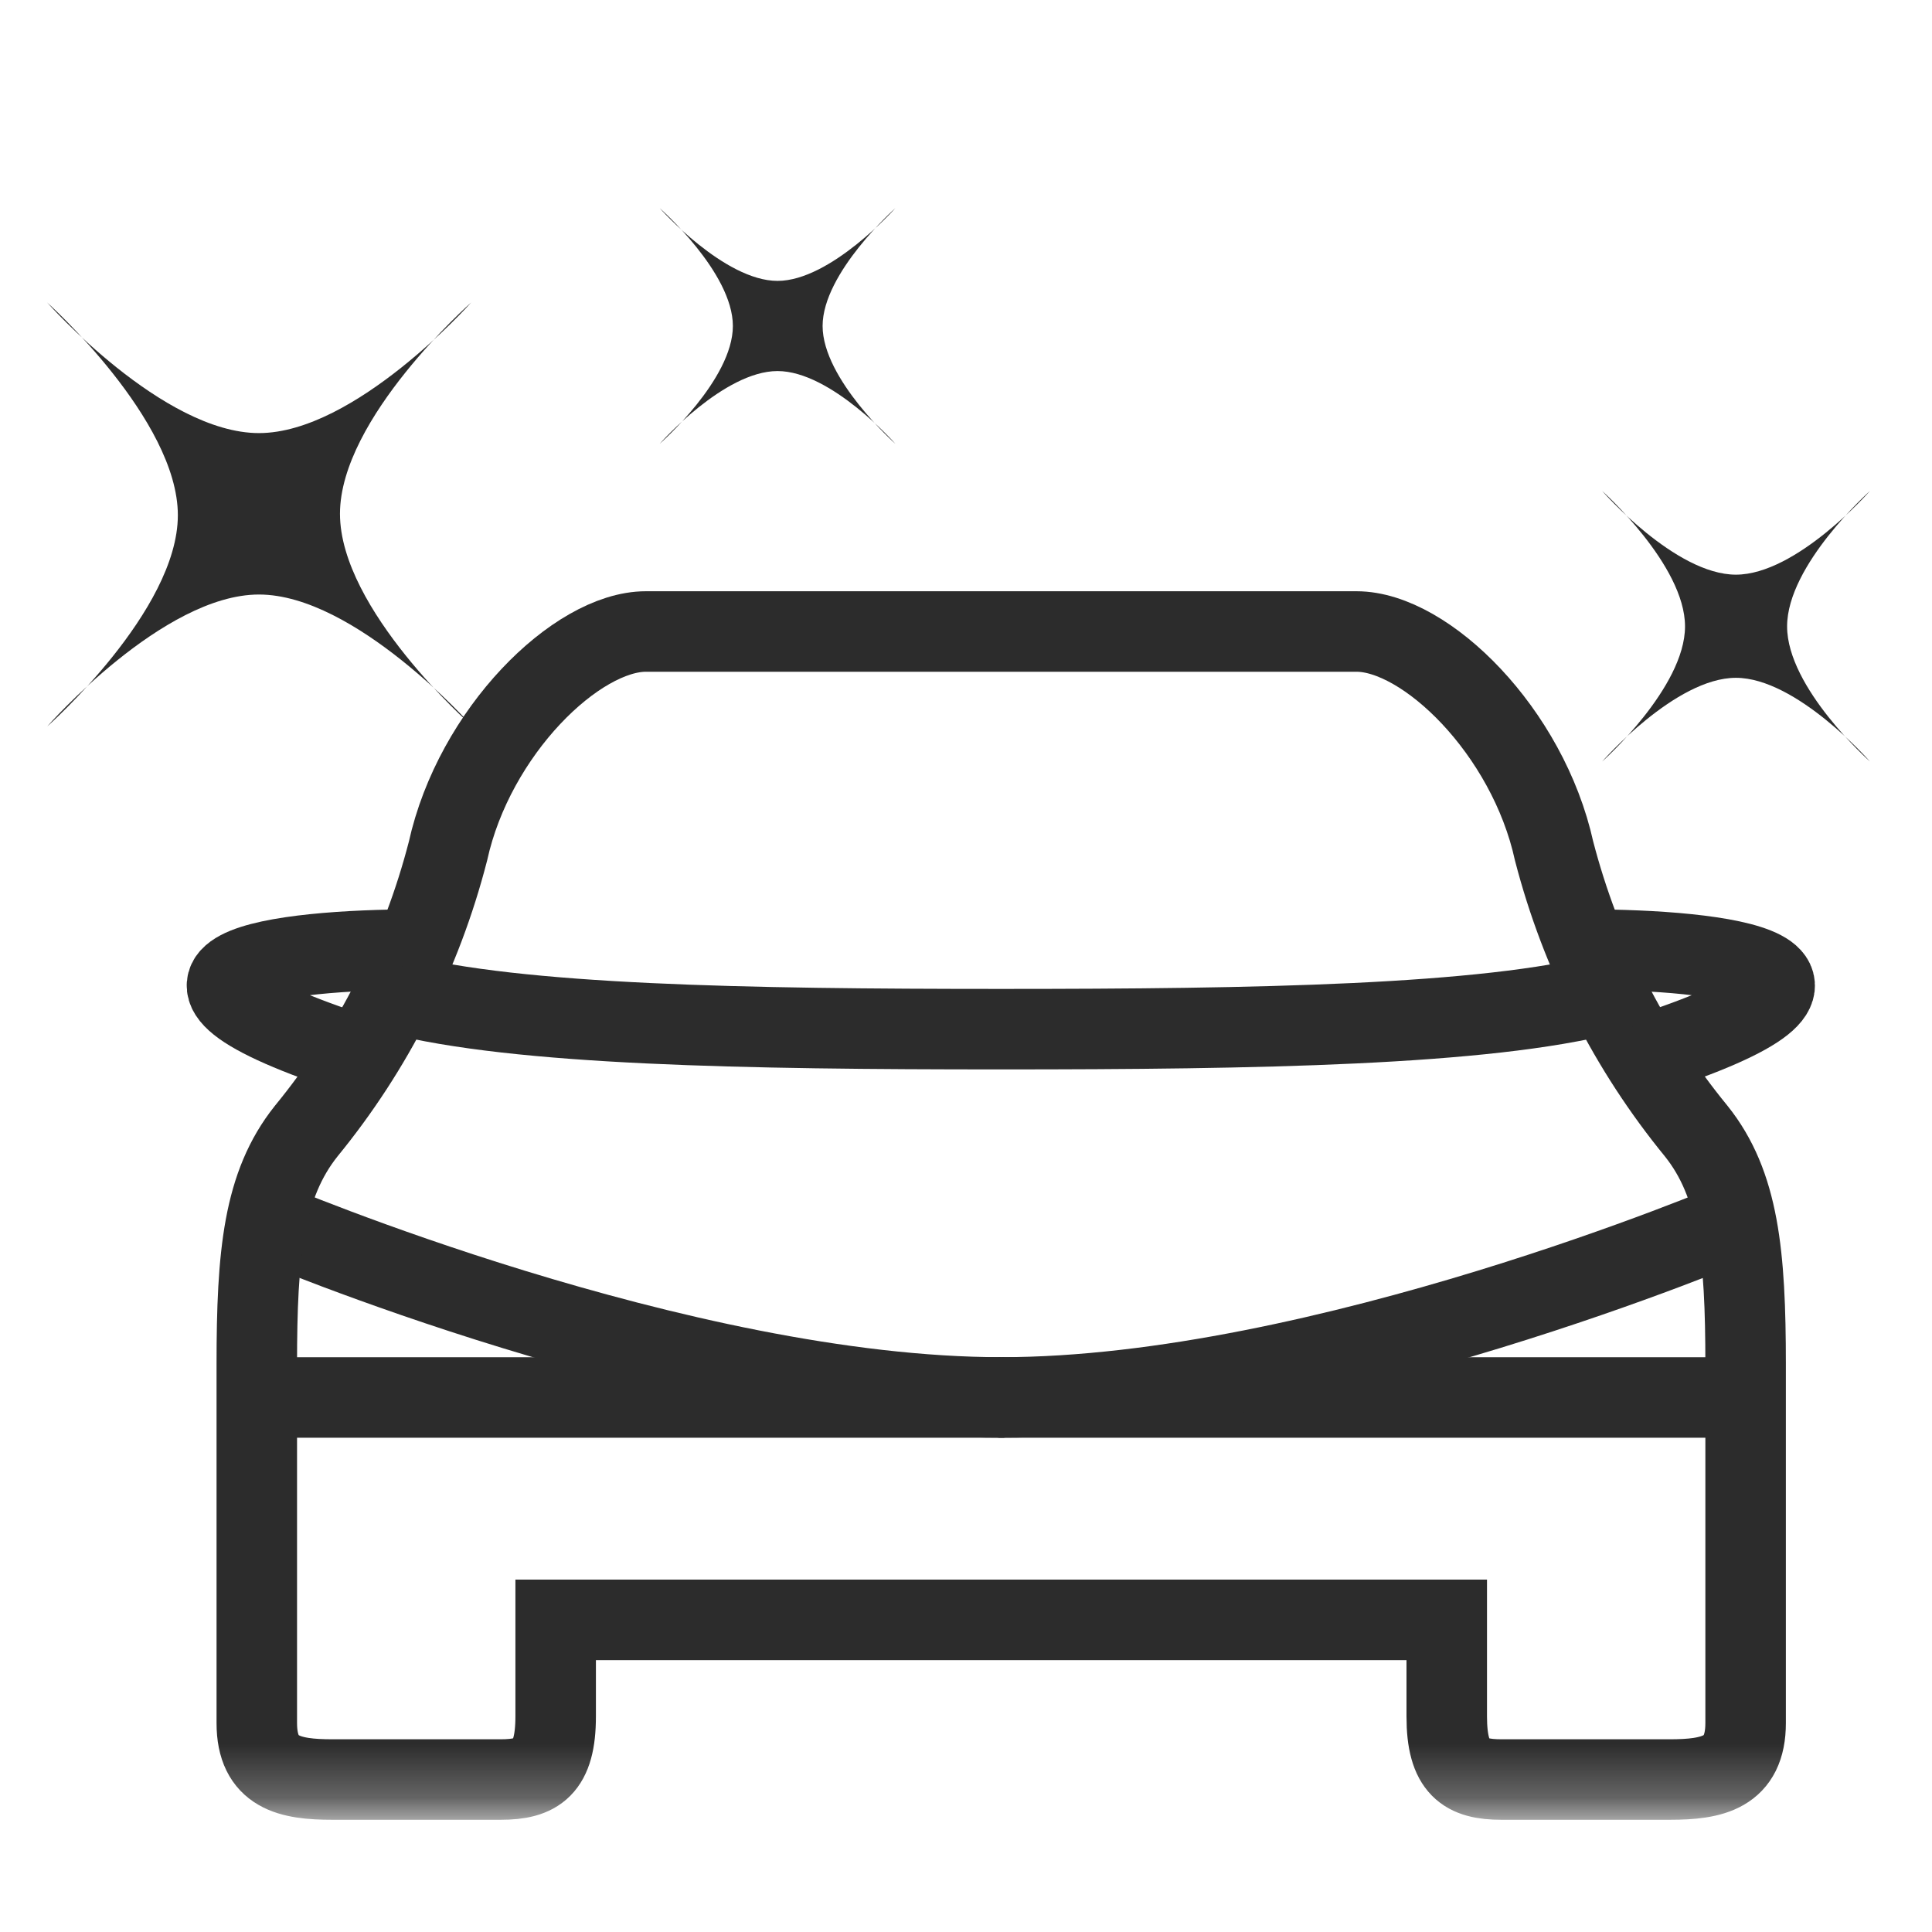 <svg width="36" height="36" viewBox="0 0 36 36" fill="none" xmlns="http://www.w3.org/2000/svg">
<mask id="mask0_114_11689" style="mask-type:luminance" maskUnits="userSpaceOnUse" x="0" y="3" width="36" height="31">
<path d="M36 3H0V33.732H36V3Z" fill="white"/>
</mask>
<g mask="url(#mask0_114_11689)">
<path d="M4.785 26.04H18.714" stroke="#2C2C2C" stroke-width="1.5" stroke-miterlimit="10"/>
<path d="M18.659 26.039C12.681 26.039 4.966 22.758 4.966 22.758" stroke="#2C2C2C" stroke-width="1.5" stroke-miterlimit="10"/>
<path d="M7.751 17.694C5.264 17.694 1.812 18.09 6.703 19.672" stroke="#2C2C2C" stroke-width="1.5" stroke-miterlimit="10"/>
<path d="M18.659 11.767H25.276C26.566 11.767 28.469 13.627 28.959 15.861C29.456 17.773 30.359 19.553 31.606 21.076C32.4 22.067 32.527 23.371 32.527 25.421V32.106C32.527 33.036 31.91 33.159 31.11 33.159H27.978C27.305 33.159 26.958 32.947 26.958 31.983V30.184H10.354V31.983C10.354 32.947 10.007 33.159 9.328 33.159H6.196C5.397 33.159 4.785 33.036 4.785 32.106V25.421C4.785 23.371 4.906 22.078 5.706 21.076C6.953 19.553 7.854 17.773 8.347 15.861C8.838 13.633 10.746 11.767 12.036 11.767H18.659Z" stroke="#2C2C2C" stroke-width="1.5" stroke-miterlimit="10"/>
<path d="M32.533 26.04H18.604" stroke="#2C2C2C" stroke-width="1.5" stroke-miterlimit="10"/>
<path d="M18.658 26.039C24.63 26.039 32.35 22.758 32.35 22.758" stroke="#2C2C2C" stroke-width="1.5" stroke-miterlimit="10"/>
<path d="M29.951 18.514C27.657 19.104 23.427 19.177 18.657 19.177C13.887 19.177 9.658 19.104 7.364 18.514" stroke="#2C2C2C" stroke-width="1.5" stroke-miterlimit="10"/>
<path d="M29.548 17.694C32.03 17.694 35.487 18.09 30.596 19.672" stroke="#2C2C2C" stroke-width="1.5" stroke-miterlimit="10"/>
<path d="M0.878 13.538C0.878 13.538 3.314 11.382 3.314 9.6C3.314 7.818 0.878 5.636 0.878 5.636C0.878 5.636 3.035 8.07 4.825 8.07C6.615 8.07 8.78 5.636 8.78 5.636C8.78 5.636 6.335 7.792 6.335 9.574C6.335 11.356 8.78 13.512 8.78 13.512C8.78 13.512 6.615 11.078 4.825 11.078C3.035 11.078 0.878 13.538 0.878 13.538Z" fill="#2C2C2C"/>
<path d="M29.854 14.19C29.854 14.19 31.398 12.814 31.398 11.672C31.398 10.53 29.854 9.148 29.854 9.148C29.854 9.148 31.216 10.708 32.346 10.708C33.477 10.708 34.844 9.148 34.844 9.148C34.844 9.148 33.3 10.524 33.3 11.672C33.3 12.82 34.844 14.19 34.844 14.19C34.844 14.19 33.477 12.63 32.346 12.63C31.216 12.63 29.854 14.19 29.854 14.19Z" fill="#2C2C2C"/>
<path d="M12.293 8.269C12.293 8.269 13.656 7.073 13.656 6.074C13.656 5.076 12.293 3.879 12.293 3.879C12.293 3.879 13.497 5.234 14.488 5.234C15.478 5.234 16.683 3.879 16.683 3.879C16.683 3.879 15.328 5.083 15.328 6.074C15.328 7.065 16.683 8.269 16.683 8.269C16.683 8.269 15.486 6.914 14.488 6.914C13.489 6.914 12.293 8.269 12.293 8.269Z" fill="#2C2C2C"/>
</g>
</svg>
